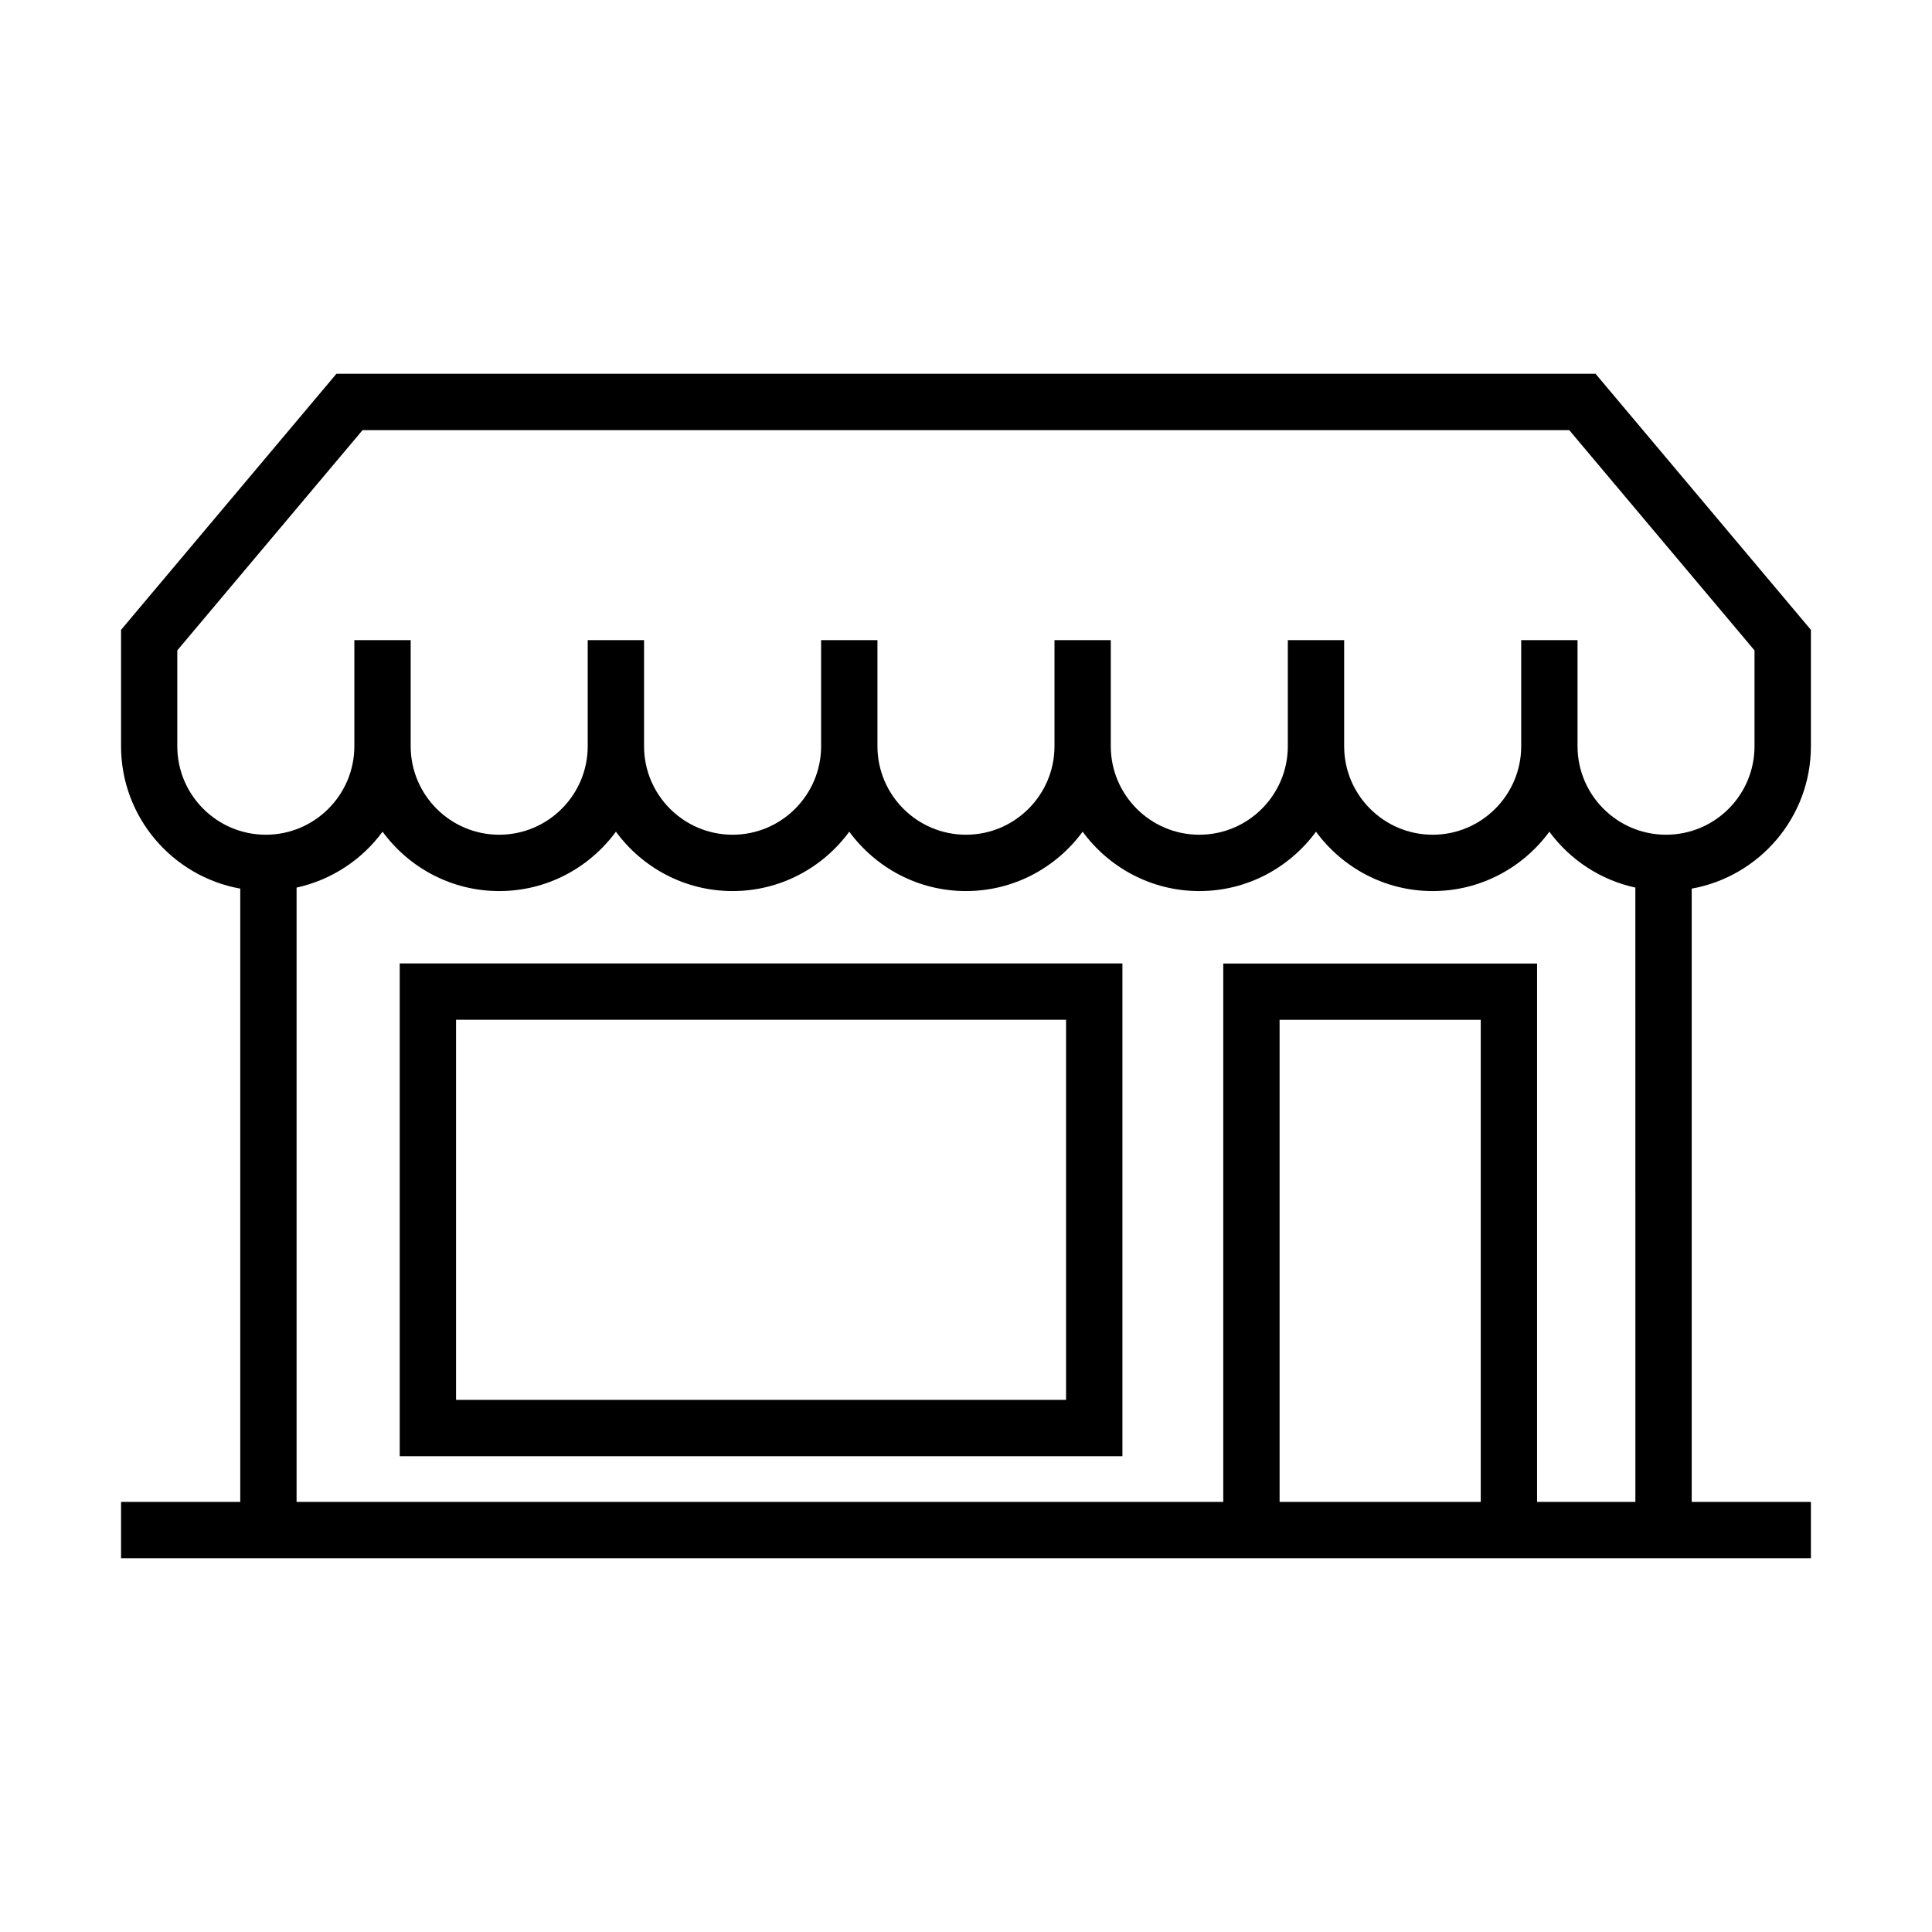 <?xml version="1.0" encoding="UTF-8"?>
<!-- The Best Svg Icon site in the world: iconSvg.co, Visit us! https://iconsvg.co -->
<svg fill="#000000" width="800px" height="800px" version="1.1" viewBox="144 144 512 512" xmlns="http://www.w3.org/2000/svg">
 <g>
  <path d="m441.45 529.91h-191.52v-130.59h191.52v130.59zm-176.59-14.93h161.66v-100.73h-161.66z"/>
  <path d="m623.91 341.75v-30.832l-57.07-67.859h-333.69l-57.07 67.859v30.832c0 18.844 13.66 34.523 31.59 37.746v162.52h-31.59v14.93h447.83v-14.93h-31.59v-162.52c17.93-3.223 31.59-18.902 31.59-37.746zm-87.496 200.27h-53.309v-127.75h53.309zm40.977 0h-26.051v-142.68h-83.164v142.68h-245.58v-162.8c9.285-2.027 17.336-7.394 22.789-14.812 6.992 9.523 18.23 15.734 30.922 15.734s23.926-6.219 30.918-15.734c6.992 9.523 18.23 15.734 30.922 15.734s23.93-6.219 30.922-15.734c6.992 9.523 18.23 15.734 30.922 15.734s23.93-6.219 30.922-15.734c6.992 9.523 18.23 15.734 30.922 15.734s23.93-6.219 30.922-15.734c6.992 9.523 18.23 15.734 30.922 15.734s23.93-6.219 30.922-15.734c5.453 7.422 13.504 12.793 22.789 14.812l0.008 162.8zm8.133-176.81c-12.938 0-23.461-10.523-23.461-23.461v-28.113h-14.93v28.113c0 12.93-10.52 23.461-23.457 23.461s-23.461-10.523-23.461-23.461v-28.113h-14.93v28.113c0 12.93-10.52 23.461-23.457 23.461s-23.461-10.523-23.461-23.461v-28.113h-14.918v28.113c0 12.93-10.52 23.461-23.457 23.461s-23.461-10.523-23.461-23.461v-28.113h-14.93v28.113c0 12.93-10.523 23.461-23.461 23.461s-23.461-10.523-23.461-23.461v-28.113h-14.93v28.113c0 12.93-10.523 23.461-23.457 23.461-12.938 0-23.461-10.523-23.461-23.461v-28.113h-14.93v28.113c0 12.93-10.523 23.461-23.461 23.461s-23.461-10.523-23.461-23.461v-25.391l49.094-58.367h319.79l49.094 58.367v25.391c0.023 12.938-10.496 23.461-23.434 23.461z"/>
 </g>
</svg>